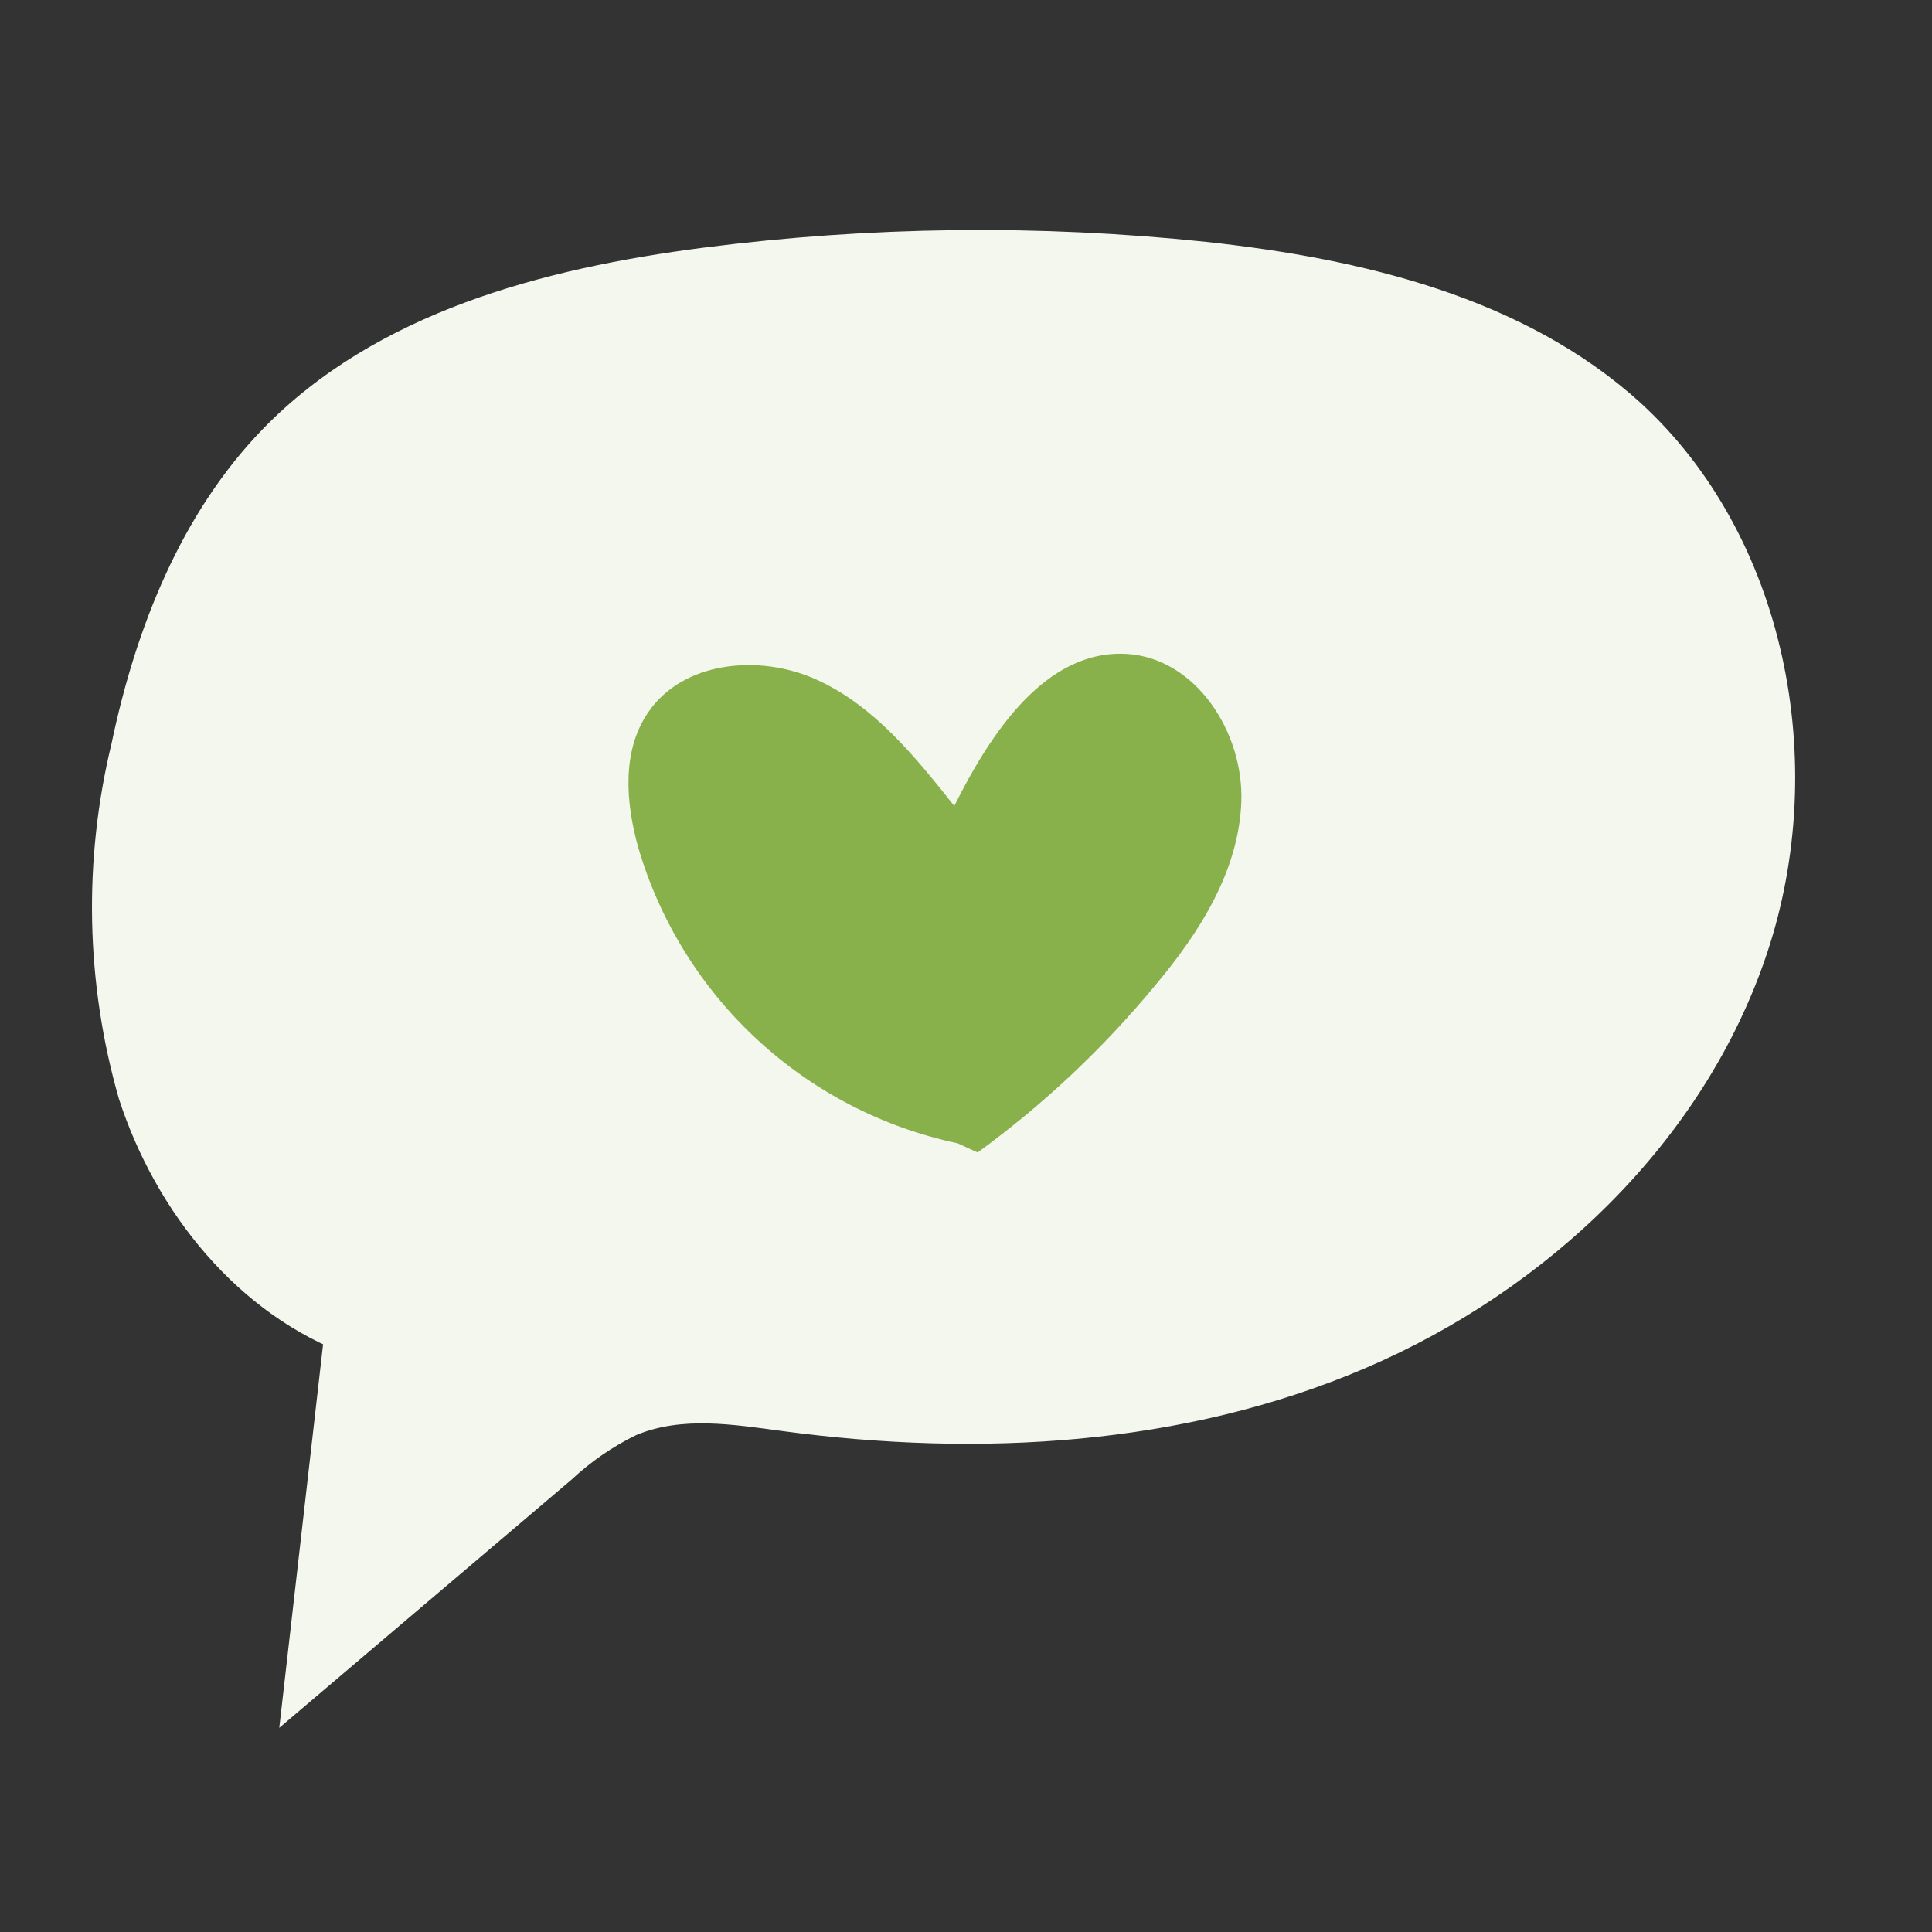 <svg width="40" height="40" viewBox="0 0 40 40" fill="none" xmlns="http://www.w3.org/2000/svg">
<rect x="0" y="0" width="40" height="40" fill="#333333" stroke="none"/>
<path d="M6.7 27.736L5.782 35.773L11.833 30.634C12.232 30.261 12.683 29.95 13.174 29.711C14.123 29.315 15.193 29.494 16.207 29.63C20.267 30.172 24.499 29.939 28.266 28.327C32.032 26.715 35.288 23.638 36.59 19.72C37.893 15.802 36.981 11.086 33.947 8.324C31.543 6.153 28.195 5.356 24.977 5.008C21.513 4.644 18.018 4.684 14.563 5.128C11.242 5.556 7.785 6.468 5.441 8.883C3.753 10.625 2.814 12.986 2.309 15.395C1.722 17.818 1.774 20.352 2.461 22.748C3.226 25.109 4.941 27.231 7.253 28.067" fill="#F3F7ED"/>
<path d="M19.828 23.671C18.275 23.343 16.84 22.599 15.675 21.521C14.51 20.442 13.659 19.068 13.213 17.544C12.957 16.622 12.871 15.564 13.408 14.766C14.13 13.681 15.736 13.534 16.919 14.077C18.102 14.619 18.949 15.667 19.757 16.687C20.512 15.173 21.657 13.431 23.344 13.54C24.766 13.637 25.754 15.168 25.7 16.606C25.645 18.044 24.826 19.319 23.914 20.404C22.839 21.706 21.605 22.867 20.24 23.861" fill="#88B04B"/>
</svg>
